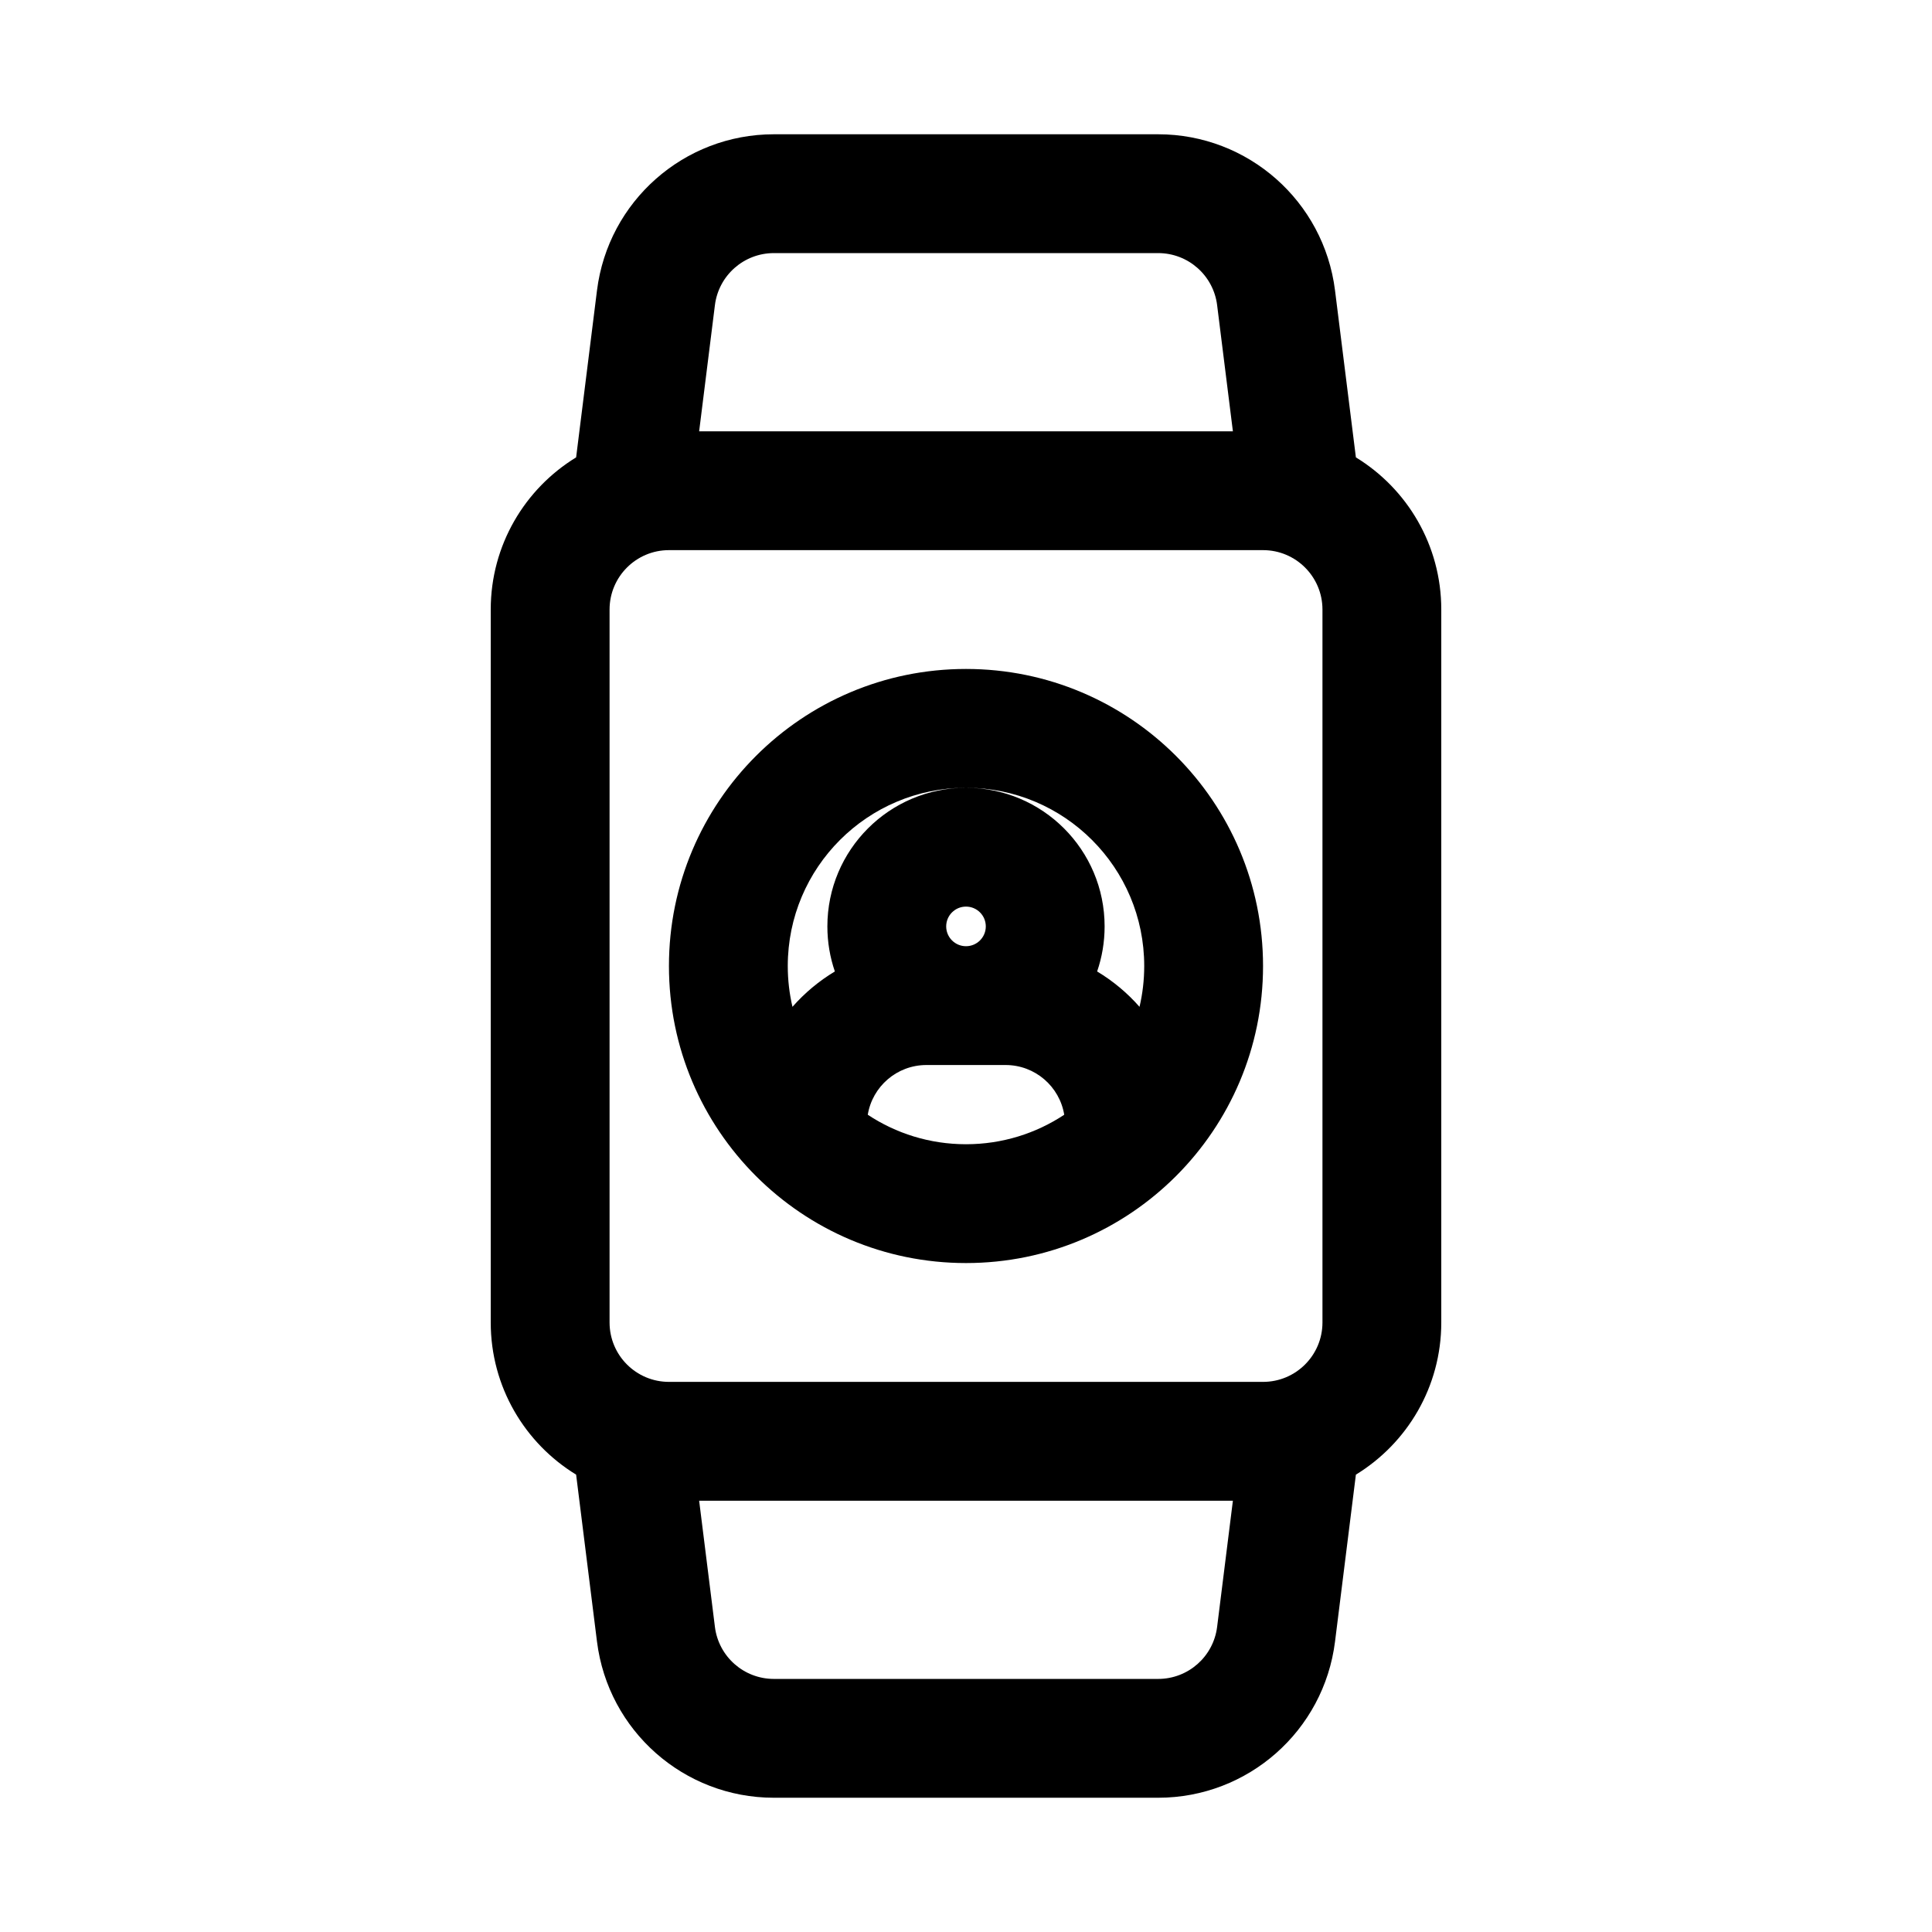 <?xml version="1.0" encoding="UTF-8"?>
<!-- Uploaded to: SVG Repo, www.svgrepo.com, Generator: SVG Repo Mixer Tools -->
<svg fill="#000000" width="800px" height="800px" version="1.1" viewBox="144 144 512 512" xmlns="http://www.w3.org/2000/svg">
 <g fill-rule="evenodd">
  <path d="m400 321.28c-43.477 0-78.723 35.246-78.723 78.723 0 43.473 35.246 78.719 78.723 78.719 43.473 0 78.719-35.246 78.719-78.719 0-43.477-35.246-78.723-78.719-78.723zm-47.234 78.723c0-26.086 21.148-47.234 47.234-47.234-20.289 0-36.738 16.449-36.738 36.738 0 4.18 0.699 8.199 1.984 11.941-4.215 2.531-8.008 5.699-11.234 9.371-0.812-3.473-1.246-7.098-1.246-10.816zm47.234-47.234c20.289 0 36.734 16.449 36.734 36.738 0 4.18-0.699 8.199-1.984 11.941 4.215 2.527 8.008 5.699 11.234 9.371 0.816-3.473 1.246-7.098 1.246-10.816 0-26.086-21.145-47.234-47.23-47.234zm10.496 73.473c7.82 0 14.309 5.703 15.535 13.176-7.465 4.941-16.414 7.816-26.031 7.816-9.621 0-18.57-2.875-26.031-7.816 1.223-7.473 7.715-13.176 15.535-13.176zm-15.746-36.734c0-2.902 2.352-5.25 5.25-5.25s5.246 2.348 5.246 5.25c0 2.898-2.348 5.246-5.246 5.246s-5.25-2.348-5.25-5.246z"/>
  <path d="m302.21 220.96c2.957-23.637 23.047-41.375 46.867-41.375h101.85c23.82 0 43.914 17.738 46.867 41.375l5.531 44.25c13.574 8.297 22.629 23.254 22.629 40.328v188.93c0 17.074-9.055 32.031-22.629 40.328l-5.531 44.254c-2.953 23.637-23.047 41.371-46.867 41.371h-101.85c-23.82 0-43.91-17.734-46.867-41.371l-5.531-44.254c-13.57-8.297-22.629-23.254-22.629-40.328v-188.93c0-17.074 9.059-32.031 22.629-40.328zm164.34 3.902 4.18 33.441h-141.45l4.18-33.441c0.984-7.875 7.68-13.789 15.621-13.789h101.85c7.941 0 14.637 5.914 15.621 13.789zm-133.09 350.28-4.18-33.441h141.45l-4.18 33.441c-0.984 7.879-7.68 13.789-15.621 13.789h-101.85c-7.941 0-14.637-5.91-15.621-13.789zm-12.176-285.35c-8.695 0-15.742 7.051-15.742 15.746v188.93c0 8.699 7.047 15.746 15.742 15.746h157.44c8.695 0 15.742-7.047 15.742-15.746v-188.93c0-8.695-7.047-15.746-15.742-15.746z"/>
 </g>
</svg>